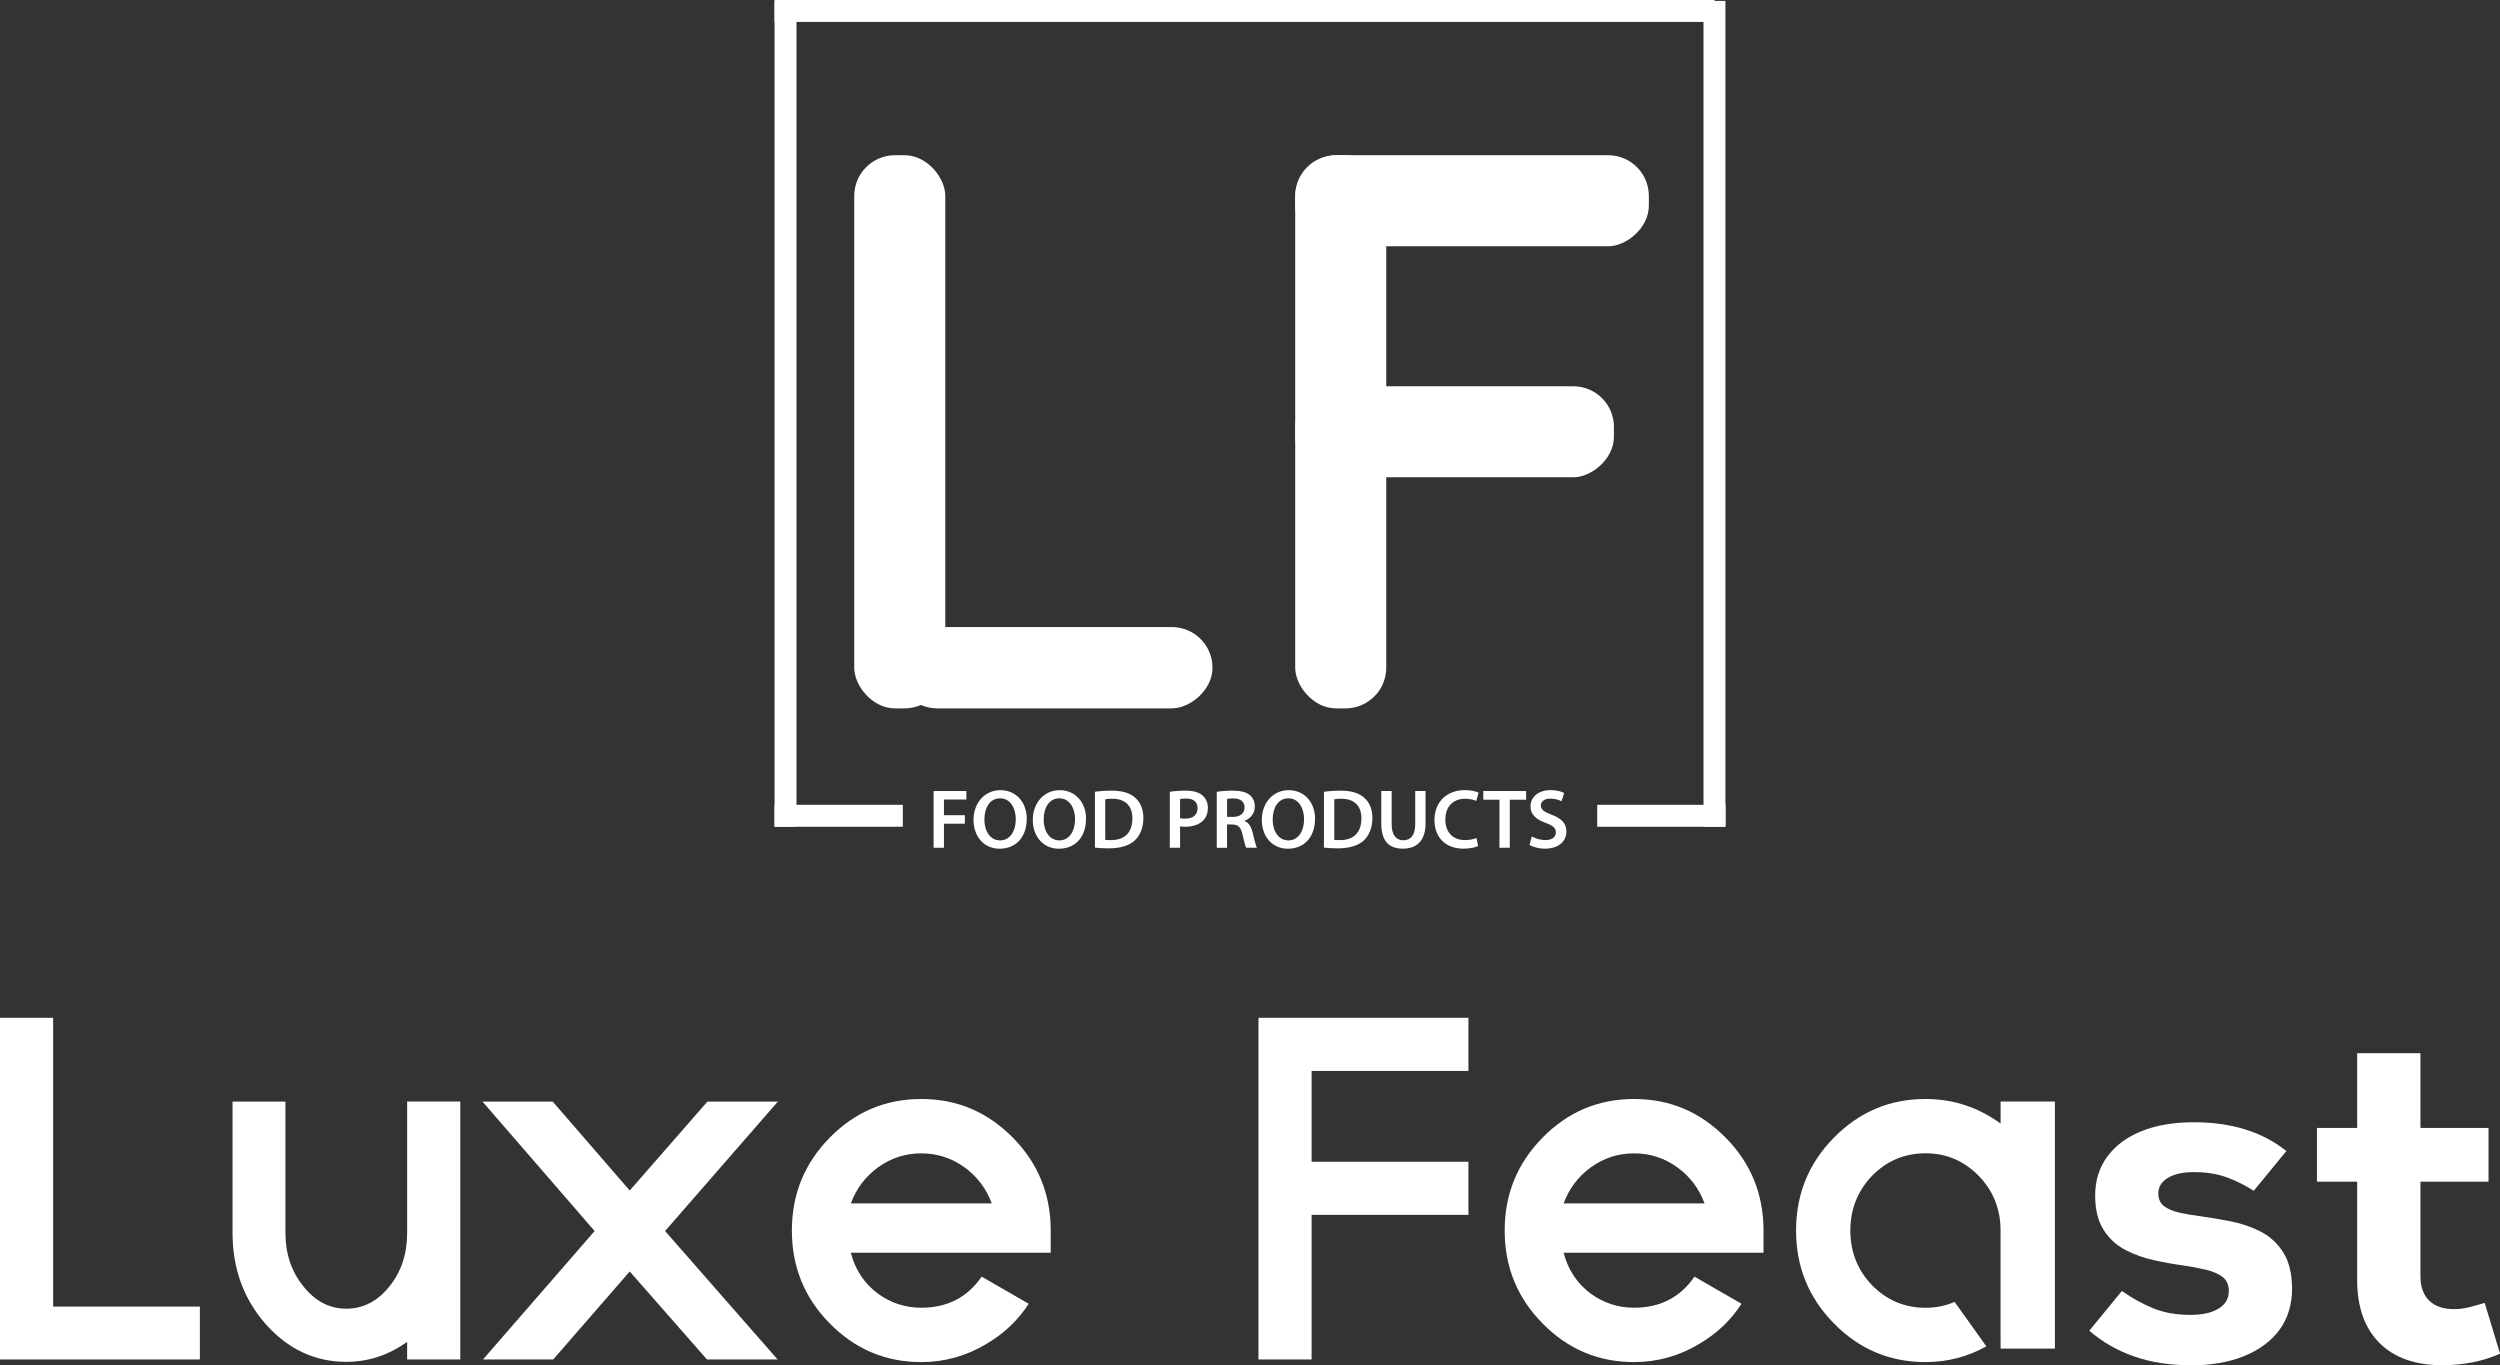 <?xml version="1.0" encoding="UTF-8"?>
<svg id="Layer_1" xmlns="http://www.w3.org/2000/svg" version="1.1" viewBox="0 0 411.65 224.8">
  <rect x="0" y="0" width="411.65" height="224.8" fill="#333333" stroke="none"/>
  <!-- Generator: Adobe Illustrator 30.0.0, SVG Export Plug-In . SVG Version: 2.1.1 Build 123)  -->
  <defs>
    <style>
      .st0 {
        fill: #fff;
      }
    </style>
  </defs>
  <rect class="st0" x="140.66" y="25.56" width="14.99" height="91.08" rx="6.7" ry="6.7"/>
  <rect class="st0" x="213.27" y="25.56" width="14.99" height="91.08" rx="6.7" ry="6.7"/>
  <rect class="st0" x="166.94" y="83.94" width="13.39" height="52.02" rx="6.7" ry="6.7" transform="translate(63.69 283.58) rotate(-90)"/>
  <rect class="st0" x="234.89" y="3.95" width="14.99" height="58.22" rx="6.7" ry="6.7" transform="translate(209.33 275.44) rotate(-90)"/>
  <rect class="st0" x="232.02" y="44.87" width="14.99" height="52.47" rx="6.7" ry="6.7" transform="translate(168.41 310.61) rotate(-90)"/>
  <rect class="st0" x="127.54" y=".15" width="3.61" height="135.98"/>
  <rect class="st0" x="203.12" y="-75.58" width="3.61" height="154.77" transform="translate(203.12 206.73) rotate(-90)"/>
  <rect class="st0" x="136.29" y="123.77" width="3.61" height="21.12" transform="translate(3.77 272.42) rotate(-90)"/>
  <rect class="st0" x="280.51" y=".15" width="3.61" height="135.98" transform="translate(564.62 136.28) rotate(-180)"/>
  <rect class="st0" x="271.75" y="123.77" width="3.61" height="21.12" transform="translate(139.23 407.88) rotate(-90)"/>
  <g>
    <path class="st0" d="M153.73,130.25h5.39v1.4h-3.69v2.58h3.44v1.4h-3.44v3.96h-1.7v-9.34Z"/>
    <path class="st0" d="M169.06,134.83c0,3.13-1.9,4.92-4.47,4.92s-4.29-2.01-4.29-4.75,1.8-4.89,4.43-4.89,4.34,2.06,4.34,4.72ZM162.09,134.96c0,1.9.96,3.42,2.59,3.42s2.58-1.54,2.58-3.49c0-1.76-.87-3.44-2.58-3.44s-2.59,1.58-2.59,3.5Z"/>
    <path class="st0" d="M178.82,134.83c0,3.13-1.9,4.92-4.47,4.92s-4.29-2.01-4.29-4.75,1.8-4.89,4.43-4.89,4.34,2.06,4.34,4.72ZM171.85,134.96c0,1.9.96,3.42,2.59,3.42s2.58-1.54,2.58-3.49c0-1.76-.87-3.44-2.58-3.44s-2.59,1.58-2.59,3.5Z"/>
    <path class="st0" d="M180.29,130.38c.75-.12,1.7-.19,2.72-.19,1.75,0,2.95.36,3.81,1.08.9.73,1.45,1.84,1.45,3.44s-.57,2.91-1.45,3.71c-.93.84-2.41,1.27-4.23,1.27-1,0-1.75-.06-2.3-.12v-9.18ZM181.99,138.29c.24.04.6.04.94.04,2.22.01,3.53-1.21,3.53-3.57.01-2.06-1.18-3.24-3.31-3.24-.54,0-.93.04-1.16.1v6.68Z"/>
    <path class="st0" d="M192.62,130.38c.61-.11,1.45-.19,2.6-.19,1.25,0,2.16.26,2.76.76.55.46.91,1.19.91,2.06s-.28,1.62-.8,2.12c-.68.68-1.75,1-2.95,1-.32,0-.61-.01-.83-.06v3.52h-1.69v-9.21ZM194.31,134.73c.21.06.48.07.83.07,1.27,0,2.05-.62,2.05-1.72s-.72-1.59-1.9-1.59c-.47,0-.8.04-.98.08v3.16Z"/>
    <path class="st0" d="M200.36,130.38c.64-.11,1.59-.19,2.58-.19,1.34,0,2.26.22,2.88.75.51.43.8,1.08.8,1.87,0,1.21-.82,2.02-1.69,2.34v.04c.66.25,1.07.9,1.3,1.8.29,1.16.54,2.24.73,2.6h-1.76c-.14-.28-.36-1.04-.62-2.2-.26-1.22-.71-1.61-1.68-1.63h-.86v3.84h-1.69v-9.21ZM202.05,134.51h1.01c1.15,0,1.87-.61,1.87-1.54,0-1.03-.72-1.5-1.83-1.5-.54,0-.89.04-1.05.08v2.95Z"/>
    <path class="st0" d="M216.53,134.83c0,3.13-1.9,4.92-4.47,4.92s-4.29-2.01-4.29-4.75,1.8-4.89,4.43-4.89,4.34,2.06,4.34,4.72ZM209.56,134.96c0,1.9.96,3.42,2.59,3.42s2.58-1.54,2.58-3.49c0-1.76-.87-3.44-2.58-3.44s-2.59,1.58-2.59,3.5Z"/>
    <path class="st0" d="M218,130.38c.75-.12,1.7-.19,2.72-.19,1.75,0,2.95.36,3.81,1.08.9.73,1.45,1.84,1.45,3.44s-.57,2.91-1.45,3.71c-.93.84-2.41,1.27-4.23,1.27-1,0-1.75-.06-2.3-.12v-9.18ZM219.7,138.29c.24.04.6.04.94.04,2.22.01,3.53-1.21,3.53-3.57.01-2.06-1.18-3.24-3.31-3.24-.54,0-.93.04-1.16.1v6.68Z"/>
    <path class="st0" d="M229.15,130.25v5.44c0,1.83.76,2.67,1.91,2.67,1.23,0,1.97-.84,1.97-2.67v-5.44h1.7v5.33c0,2.88-1.48,4.16-3.73,4.16s-3.56-1.21-3.56-4.14v-5.35h1.7Z"/>
    <path class="st0" d="M243.38,139.31c-.4.21-1.29.43-2.41.43-2.96,0-4.77-1.87-4.77-4.71,0-3.08,2.13-4.93,4.99-4.93,1.12,0,1.93.24,2.27.42l-.37,1.36c-.44-.19-1.05-.36-1.83-.36-1.9,0-3.27,1.19-3.27,3.44,0,2.05,1.21,3.37,3.26,3.37.69,0,1.41-.14,1.86-.35l.28,1.34Z"/>
    <path class="st0" d="M246.9,131.68h-2.66v-1.43h7.05v1.43h-2.69v7.91h-1.7v-7.91Z"/>
    <path class="st0" d="M252.23,137.73c.55.32,1.39.6,2.26.6,1.09,0,1.7-.51,1.7-1.27,0-.71-.47-1.12-1.66-1.55-1.54-.55-2.52-1.37-2.52-2.72,0-1.52,1.27-2.69,3.3-2.69,1.01,0,1.76.22,2.24.47l-.42,1.37c-.33-.18-.98-.44-1.86-.44-1.08,0-1.55.58-1.55,1.12,0,.72.54,1.05,1.79,1.54,1.62.61,2.41,1.43,2.41,2.77,0,1.5-1.14,2.81-3.55,2.81-.98,0-2.01-.29-2.52-.6l.37-1.41Z"/>
  </g>
  <path class="st0" d="M8.75,215.14h24.16v8.71H0v-56.26h8.75v47.55Z"/>
  <path class="st0" d="M75.79,223.85h-8.75v-2.89c-3.06,2.18-6.4,3.28-10.02,3.28-5.16,0-9.58-2.07-13.26-6.2-3.65-4.16-5.47-9.17-5.47-15.03v-21.62h8.71v21.62c0,3.44.99,6.38,2.97,8.82,1.95,2.44,4.3,3.66,7.05,3.66s5.14-1.22,7.09-3.66c1.95-2.41,2.93-5.34,2.93-8.79v-21.66h8.75v42.46Z"/>
  <path class="st0" d="M116.41,223.85l-12.72-14.49-12.6,14.49h-11.56l18.38-21.15-18.46-21.31h11.56l12.68,14.64,12.79-14.64h11.6l-18.57,21.31,18.53,21.15h-11.64Z"/>
  <path class="st0" d="M169.39,214.68c-1.77,2.72-4.08,4.92-6.94,6.59-3.31,2-6.9,3.01-10.75,3.01-5.88,0-10.9-2.12-15.07-6.36-4.16-4.21-6.24-9.31-6.24-15.3s2.08-11.08,6.24-15.3c4.16-4.24,9.18-6.36,15.07-6.36s10.88,2.12,15.07,6.36c4.16,4.21,6.24,9.31,6.24,15.3v3.66h-32.91c.72,2.8,2.21,5.05,4.47,6.74,2.13,1.54,4.51,2.31,7.13,2.31,4.29,0,7.6-1.71,9.94-5.12l7.75,4.47ZM163.3,198.15c-.9-2.44-2.39-4.42-4.47-5.93-2.13-1.54-4.51-2.31-7.13-2.31s-5,.77-7.13,2.31c-2.08,1.52-3.57,3.49-4.47,5.93h23.2Z"/>
  <path class="st0" d="M207.23,167.59h34.56v8.75h-25.82v14.95h25.82v8.75h-25.82v23.81h-8.75v-56.26Z"/>
  <path class="st0" d="M286.76,214.68c-1.77,2.72-4.08,4.92-6.94,6.59-3.31,2-6.9,3.01-10.75,3.01-5.88,0-10.9-2.12-15.07-6.36-4.16-4.21-6.24-9.31-6.24-15.3s2.08-11.08,6.24-15.3c4.16-4.24,9.18-6.36,15.07-6.36s10.88,2.12,15.07,6.36c4.16,4.21,6.24,9.31,6.24,15.3v3.66h-32.91c.72,2.8,2.21,5.05,4.47,6.74,2.13,1.54,4.51,2.31,7.13,2.31,4.29,0,7.6-1.71,9.94-5.12l7.75,4.47ZM280.67,198.15c-.9-2.44-2.39-4.42-4.47-5.93-2.13-1.54-4.51-2.31-7.13-2.31s-5,.77-7.13,2.31c-2.08,1.52-3.57,3.49-4.47,5.93h23.2Z"/>
  <path class="st0" d="M360.67,224.8c-3.37,0-6.43-.47-9.19-1.42-2.76-.95-5.25-2.37-7.46-4.26l5.37-6.55c1.63,1.16,3.34,2.1,5.13,2.84,1.79.74,3.84,1.1,6.16,1.1,1.95,0,3.48-.34,4.62-1.03,1.13-.68,1.7-1.66,1.7-2.92,0-1-.34-1.76-1.03-2.29-.68-.53-1.58-.92-2.68-1.18-1.1-.26-2.34-.5-3.71-.71-1.58-.21-3.21-.5-4.89-.87-1.68-.37-3.26-.93-4.73-1.7-1.47-.76-2.67-1.87-3.59-3.31-.92-1.45-1.38-3.33-1.38-5.64,0-2.47.67-4.62,2.01-6.43,1.34-1.81,3.22-3.21,5.64-4.18,2.42-.97,5.29-1.46,8.6-1.46,6.21,0,11.28,1.58,15.23,4.74l-5.37,6.55c-1.37-.89-2.84-1.63-4.42-2.21-1.58-.58-3.39-.87-5.45-.87-1.79,0-3.21.32-4.26.95-1.05.63-1.58,1.47-1.58,2.53,0,.95.32,1.66.95,2.13.63.47,1.47.83,2.53,1.07,1.05.24,2.21.43,3.47.59,1.53.21,3.17.49,4.93.83,1.76.34,3.42.91,4.97,1.7,1.55.79,2.8,1.95,3.75,3.47.95,1.53,1.42,3.53,1.42,6s-.68,4.8-2.05,6.67c-1.37,1.87-3.3,3.31-5.8,4.34-2.5,1.03-5.46,1.54-8.88,1.54Z"/>
  <path class="st0" d="M381.51,194.57v-8.84h28.25v8.84h-28.25ZM402.18,224.8c-4.47,0-7.93-1.22-10.38-3.67-2.45-2.45-3.67-5.91-3.67-10.38v-37.33h10.42v36.7c0,1.74.47,3.08,1.42,4.02.95.95,2.31,1.42,4.1,1.42.84,0,1.68-.1,2.53-.32.84-.21,1.68-.45,2.53-.71l2.53,8.37c-2.84,1.26-6,1.89-9.47,1.89Z"/>
  <path class="st0" d="M329.4,202.32v.59c0-.1.01-.19.01-.29s-.01-.19-.01-.29Z"/>
  <path class="st0" d="M329.42,181.39v3.62c-3.7-2.7-7.82-4.05-12.37-4.05-5.88,0-10.9,2.12-15.07,6.36-4.16,4.21-6.24,9.31-6.24,15.3s2.08,11.08,6.24,15.3c4.16,4.24,9.18,6.36,15.07,6.36,3.61,0,6.95-.87,10.02-2.59l-5.22-7.32c-1.48.64-3.08.97-4.8.97-3.42,0-6.35-1.23-8.79-3.7-2.39-2.49-3.58-5.5-3.58-9.02s1.19-6.52,3.58-9.02c2.44-2.47,5.37-3.7,8.79-3.7s6.31,1.23,8.75,3.7c2.35,2.42,3.54,5.33,3.61,8.72,0,.1.01.19.01.29s-.01.19-.01.29v17.29s0,0,.01,0v1.87h8.94v-40.68h-8.94Z"/>
</svg>